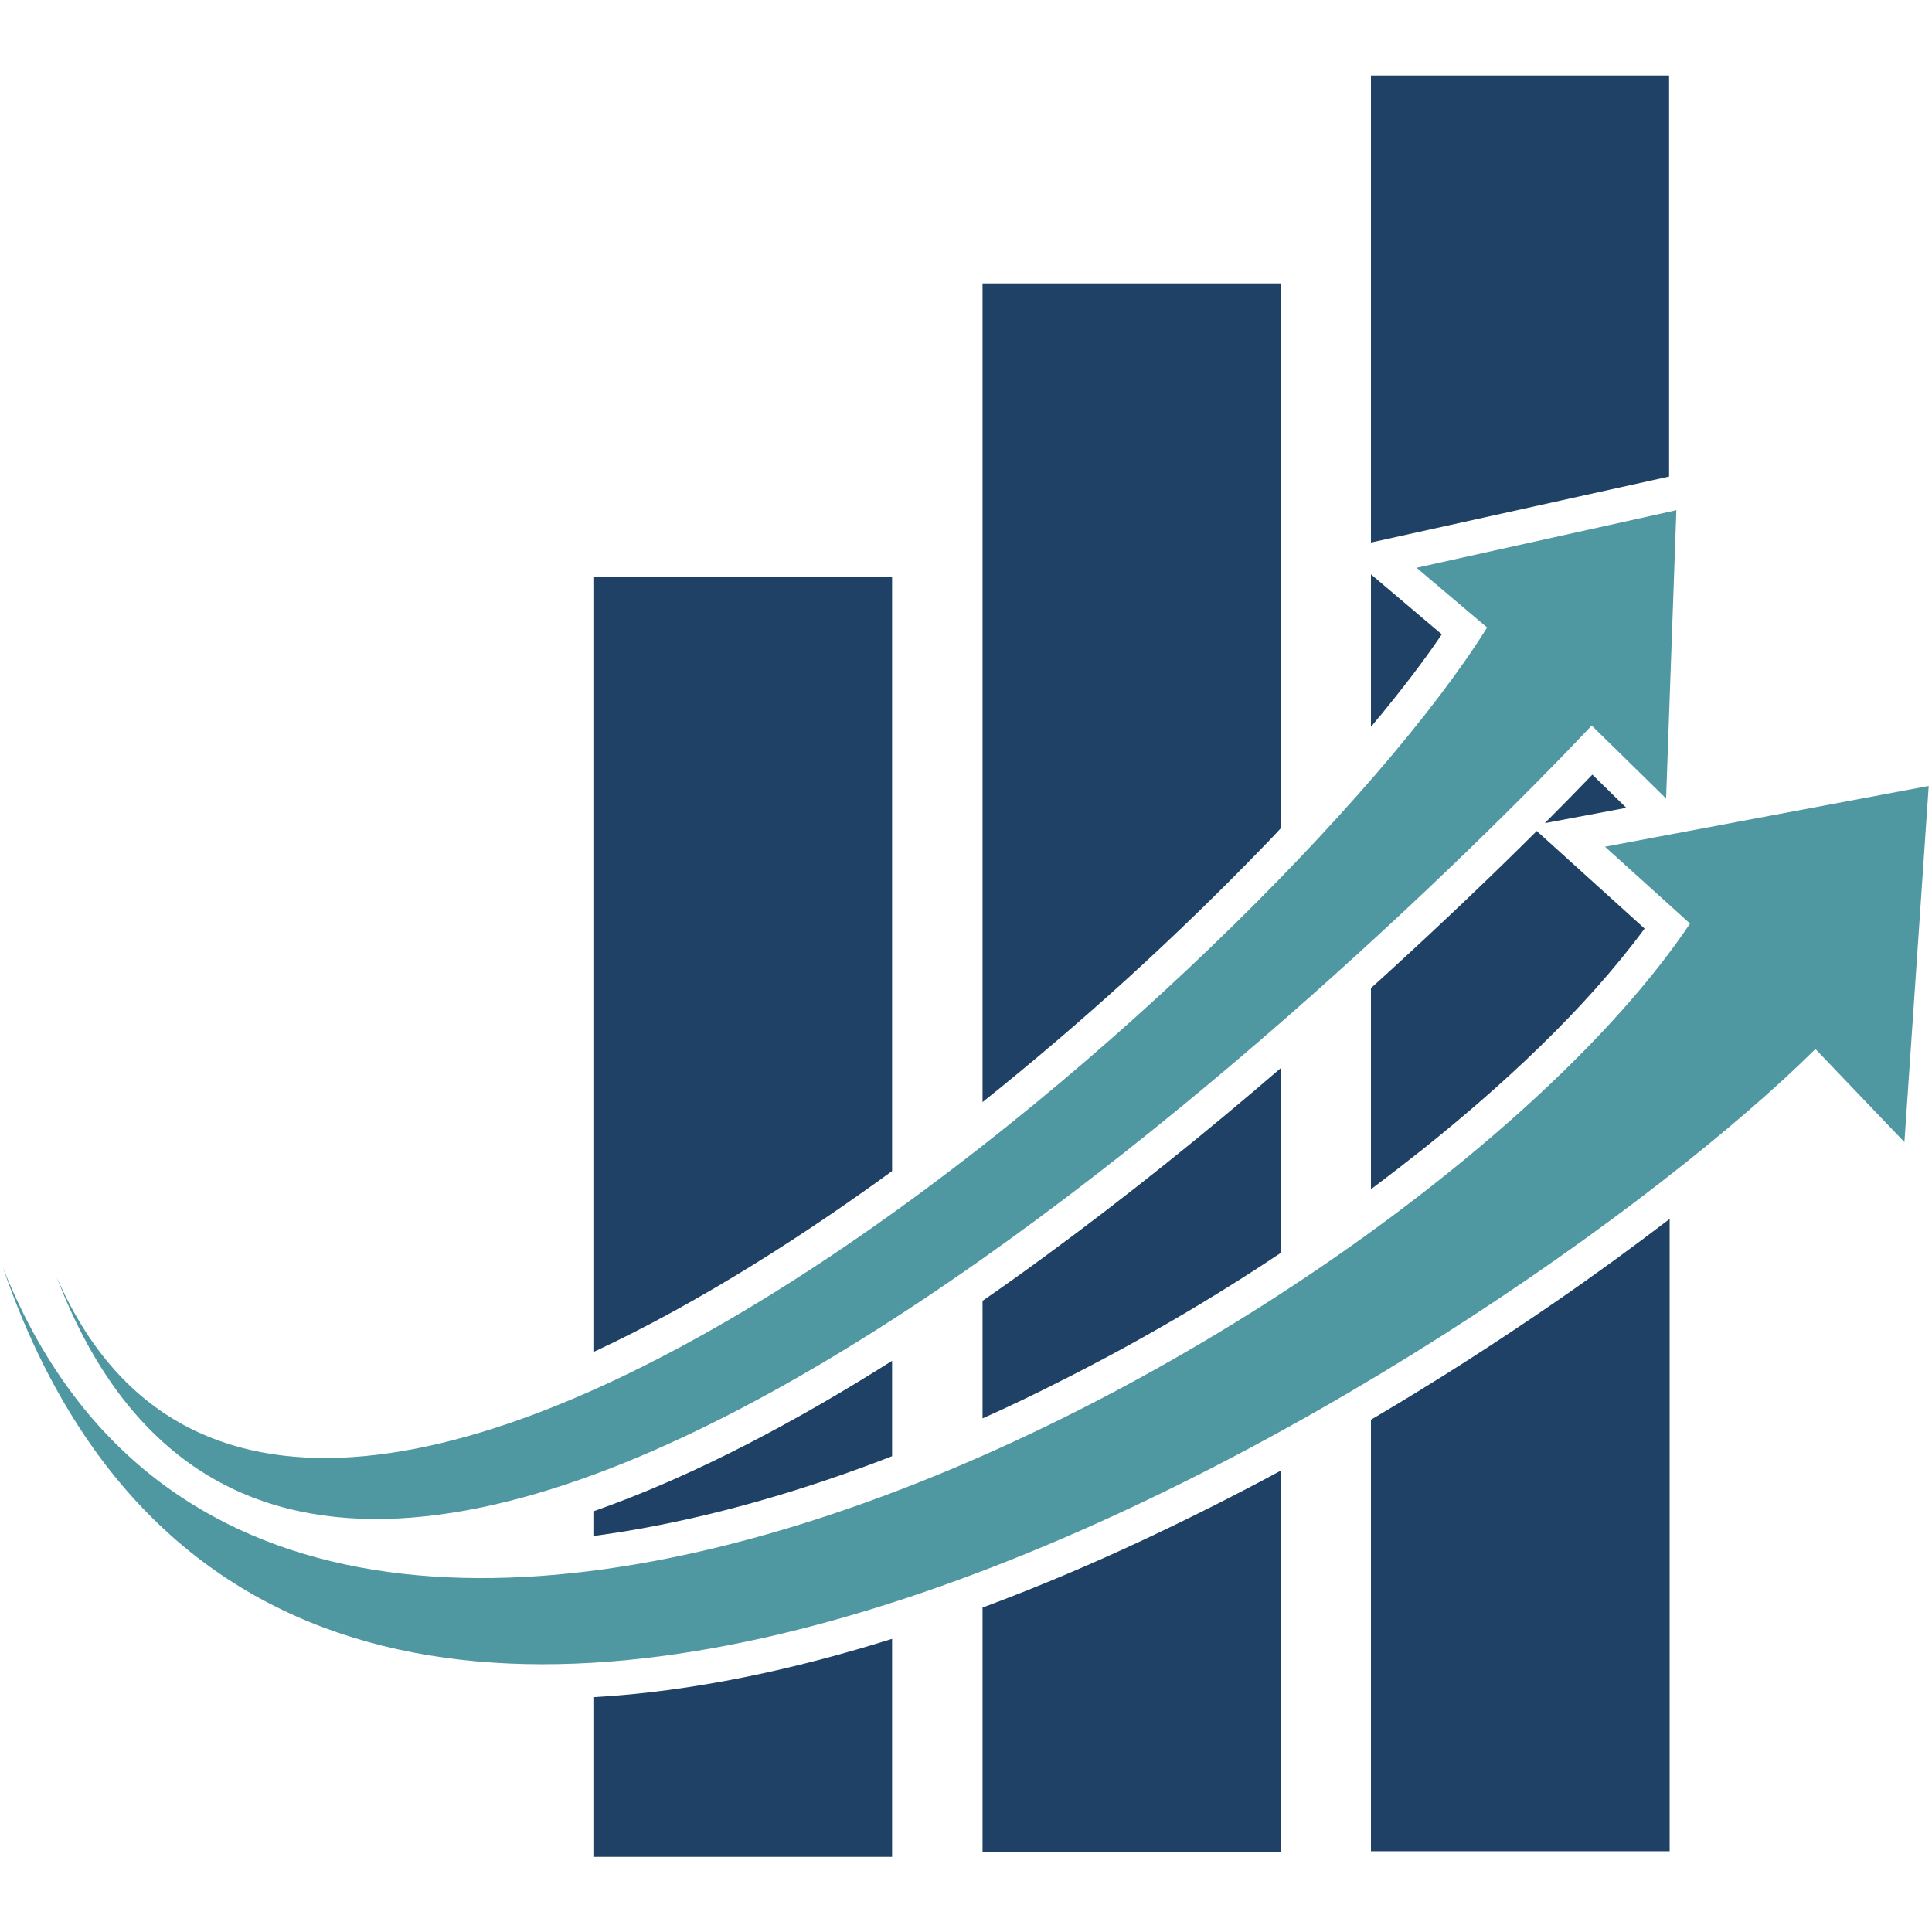 <svg xmlns="http://www.w3.org/2000/svg" xmlns:xlink="http://www.w3.org/1999/xlink" width="500" zoomAndPan="magnify" viewBox="0 0 375 375" height="500" preserveAspectRatio="xMidYMid meet" version="1.0"><defs><clipPath id="id1"><path d="M 266 14.66 L 324 14.66 L 324 106 L 266 106 Z M 266 14.66 " clip-rule="nonzero"/></clipPath><clipPath id="id2"><path d="M 115 318 L 174 318 L 174 360.41 L 115 360.41 Z M 115 318 " clip-rule="nonzero"/></clipPath></defs><path fill="#4f97a1" d="M 288.633 121.816 C 248.324 186.59 58.035 355.727 11.016 247.918 C 62.207 382.074 261.566 190.98 308.949 140.832 L 323.387 154.984 L 325.383 99.027 L 274.953 110.203 L 288.668 121.816 Z M 328.031 179.262 C 275.605 257.715 54.367 381.238 0.566 246.031 C 58.469 413.969 291.75 263.703 352.375 203.609 L 369.645 221.68 L 374.363 152.551 L 311.523 164.348 Z M 328.031 179.262 " fill-opacity="1" fill-rule="evenodd"/><g clip-path="url(#id1)"><path fill="#1e4165" d="M 266.102 105.305 L 323.969 92.496 L 323.969 14.66 L 266.102 14.66 Z M 266.102 105.305 " fill-opacity="1" fill-rule="evenodd"/></g><path fill="#1e4165" d="M 248.578 120.836 L 248.578 55.012 L 190.711 55.012 L 190.711 213.914 C 209.832 198.637 228.152 181.98 245.133 164.418 C 246.293 163.223 247.453 162.023 248.578 160.789 Z M 248.578 120.836 " fill-opacity="1" fill-rule="evenodd"/><path fill="#1e4165" d="M 173.152 183.289 L 173.152 112.02 L 115.176 112.02 L 115.176 262.434 C 136.617 252.453 157.367 238.809 173.152 227.305 Z M 173.152 183.289 " fill-opacity="1" fill-rule="evenodd"/><path fill="#1e4165" d="M 248.688 207.238 C 233.957 219.938 218.754 232.168 203.117 243.637 C 199.273 246.465 195.137 249.441 190.711 252.488 L 190.711 275.312 C 195.973 272.957 201.125 270.488 206.168 267.91 C 220.715 260.582 235.008 252.27 248.688 243.125 Z M 248.688 207.238 " fill-opacity="1" fill-rule="evenodd"/><path fill="#1e4165" d="M 266.102 191.816 L 266.102 230.824 C 269.547 228.25 272.922 225.637 276.262 222.988 C 291.281 210.977 307.496 196.133 319.215 180.238 L 298.281 161.297 C 288.887 170.66 279.234 179.805 269.512 188.695 C 268.387 189.711 267.262 190.766 266.102 191.781 Z M 266.102 191.816 " fill-opacity="1" fill-rule="evenodd"/><path fill="#1e4165" d="M 173.152 282.645 L 173.152 264.137 C 155.52 275.277 135.457 286.238 115.176 293.348 L 115.176 298.141 C 116.699 297.922 118.223 297.703 119.711 297.484 C 137.707 294.656 155.773 289.395 173.152 282.645 Z M 173.152 282.645 " fill-opacity="1" fill-rule="evenodd"/><g clip-path="url(#id2)"><path fill="#1e4165" d="M 173.152 318.098 C 154.32 324.012 134.586 328.332 115.176 329.418 L 115.176 360.41 L 173.152 360.41 Z M 173.152 318.098 " fill-opacity="1" fill-rule="evenodd"/></g><path fill="#1e4165" d="M 190.711 312.039 L 190.711 359.539 L 248.688 359.539 L 248.688 285.402 C 240.09 290.047 231.383 294.438 222.602 298.574 C 212.66 303.254 201.922 307.863 190.676 312.039 Z M 190.711 312.039 " fill-opacity="1" fill-rule="evenodd"/><path fill="#1e4165" d="M 266.102 275.566 L 266.102 359.32 L 324.078 359.32 L 324.078 236.594 C 316.895 242.074 309.602 247.41 302.164 252.527 C 290.48 260.582 278.438 268.312 266.102 275.566 Z M 266.102 275.566 " fill-opacity="1" fill-rule="evenodd"/><path fill="#1e4165" d="M 267.625 139.27 C 271.871 134.082 276.078 128.711 279.852 123.125 L 266.102 111.477 L 266.102 141.086 C 266.609 140.469 267.117 139.887 267.59 139.27 Z M 267.625 139.27 " fill-opacity="1" fill-rule="evenodd"/><path fill="#1e4165" d="M 309.094 150.34 C 306.047 153.496 302.961 156.652 299.844 159.773 L 315.66 156.797 L 309.059 150.34 Z M 309.094 150.34 " fill-opacity="1" fill-rule="evenodd"/></svg>